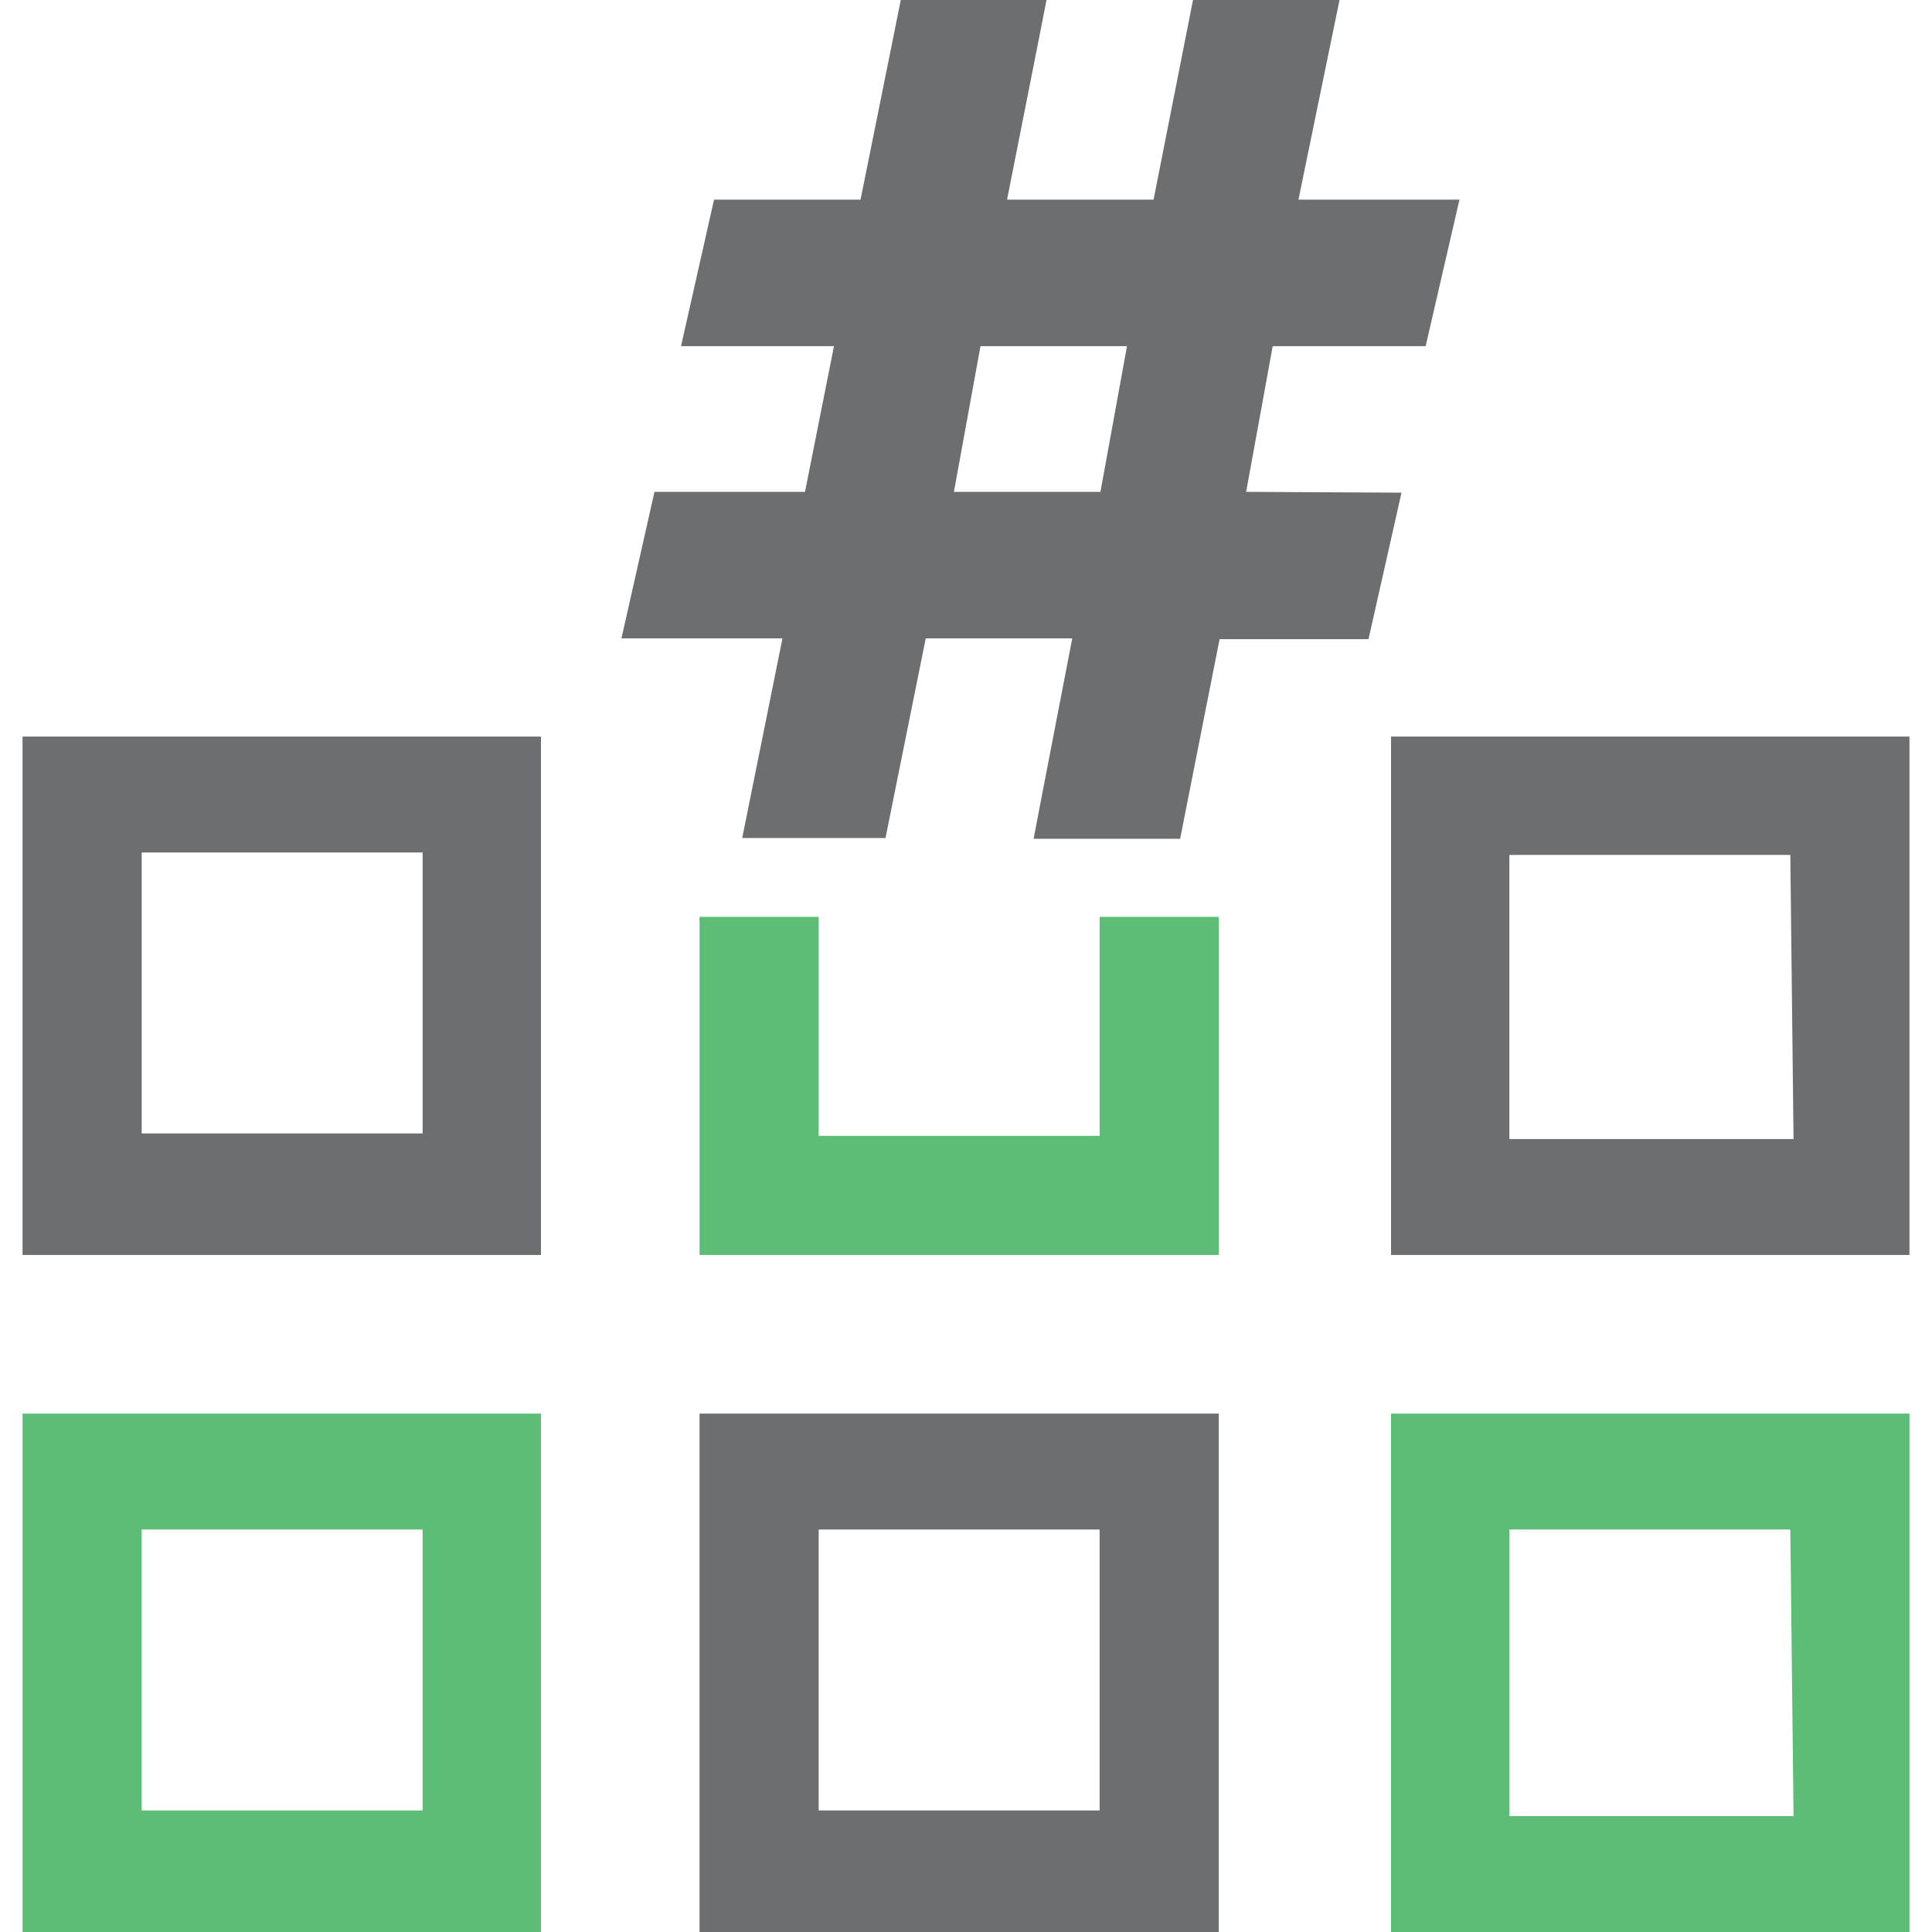 ﻿<svg id="Layer_1" data-name="Layer 1" xmlns="http://www.w3.org/2000/svg" viewBox="0 0 24 24"><defs><style>.cls-1{fill:#6d6e70;}.cls-2{fill:#5dbd76;}</style></defs><path class="cls-1" d="M.28,15.59H6.72V9.15H.28Zm1.48-5H5.25v3.49H1.76Z"/><path class="cls-1" d="M17.28,9.15v6.44h6.44V9.15Zm5,5H18.75V10.62h3.49Z"/><path class="cls-1" d="M8.69,24h6.45V17.56H8.69Zm1.48-5h3.49v3.49H10.17Z"/><path class="cls-1" d="M15.48,6.11l.33-1.81h1.9l.42-1.82h-2L16.64,0H14.82l-.49,2.48H12.51L12.92.41,13,0H11.19l-.5,2.48H8.87L8.46,4.3h1.9L10,6.11H8.13L7.72,7.93h2l-.5,2.48H11l.5-2.48h1.82L12.92,10l-.08.42h1.82l.49-2.48H17l.41-1.82Zm-1.81,0H11.85l.33-1.81H14Z"/><path class="cls-2" d="M.28,24H6.72V17.56H.28Zm1.48-5H5.25v3.49H1.76Z"/><path class="cls-2" d="M17.28,17.56V24h6.44V17.56Zm5,5H18.75V19h3.49Z"/><polygon class="cls-2" points="13.66 11.39 13.66 14.11 10.17 14.11 10.17 11.39 9.21 11.39 8.69 11.39 8.69 15.59 15.14 15.59 15.14 11.39 14.66 11.39 13.66 11.39"/></svg>
